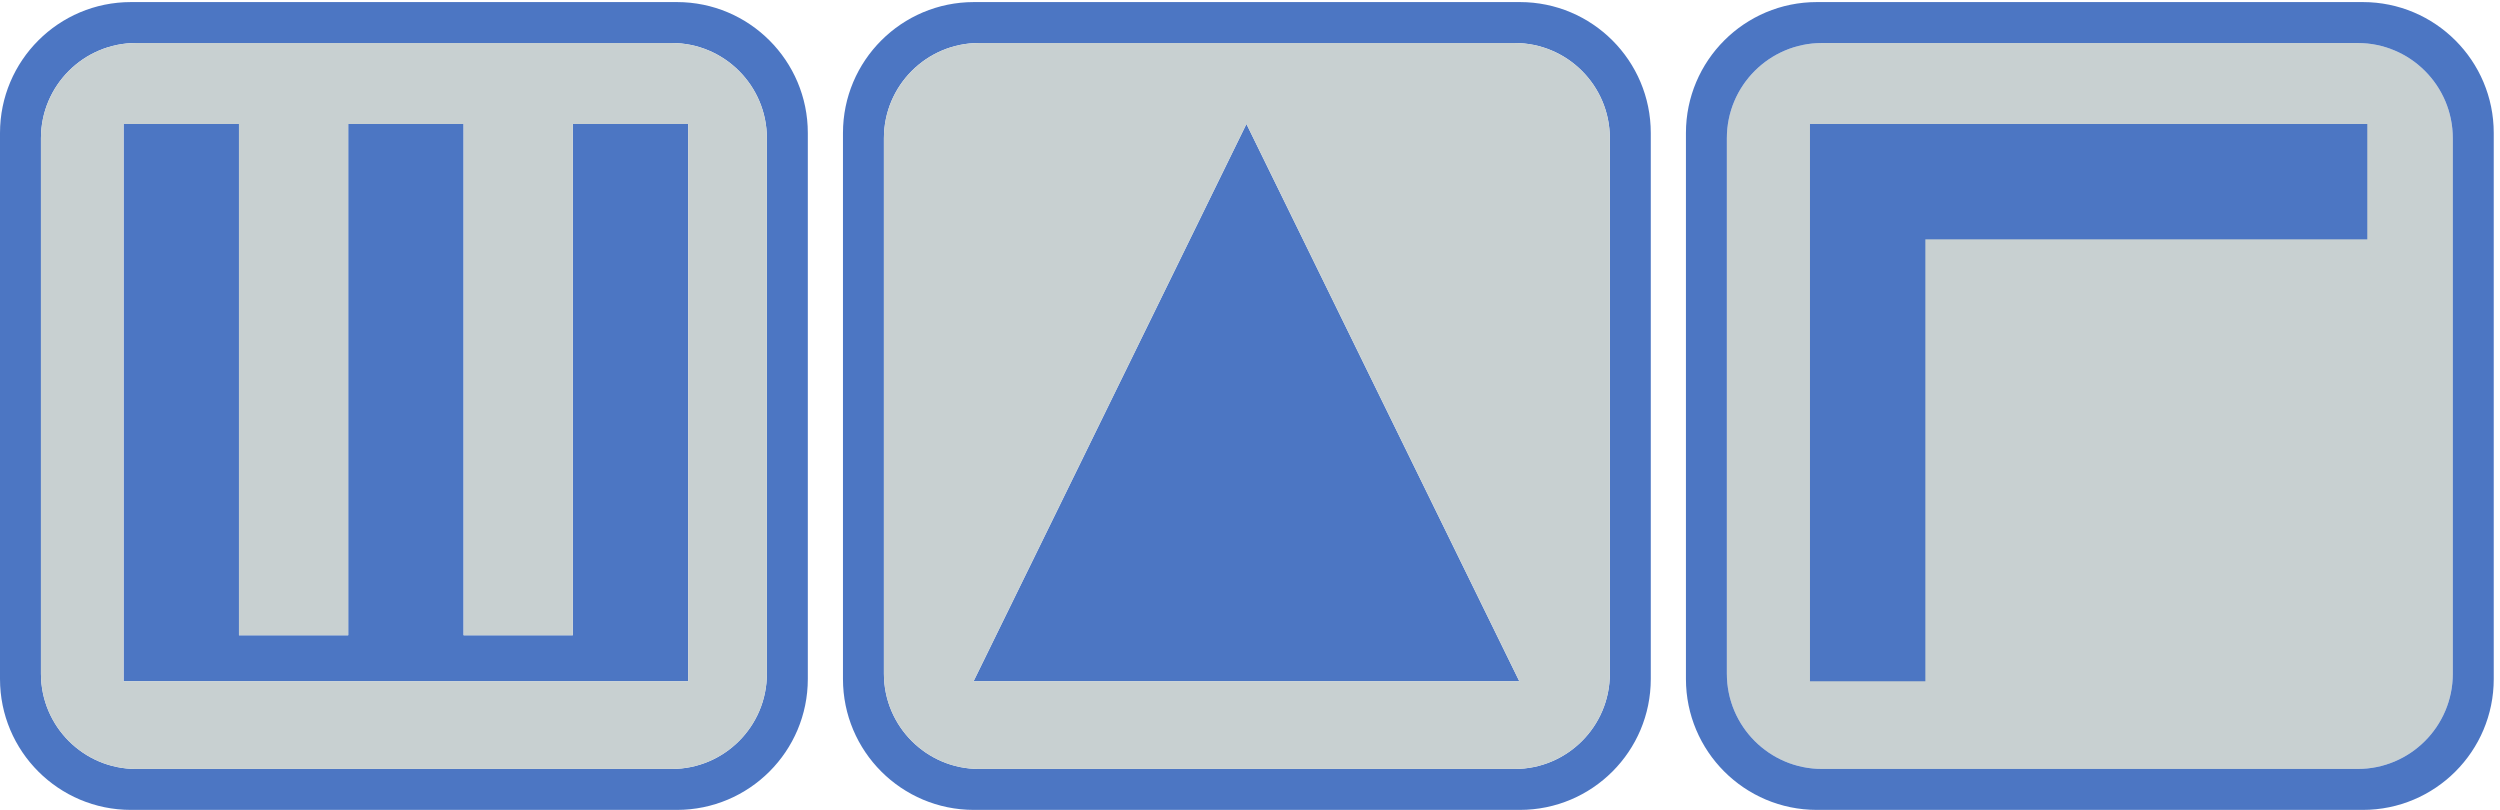 <svg xmlns="http://www.w3.org/2000/svg" height="69.893" width="215.747" xml:space="preserve"><path style="fill:#c8d0d1;fill-opacity:1;fill-rule:nonzero;stroke:none" d="M1529.75 497.602h-347.47c-34.12 0-61.79-27.661-61.79-61.782V88.344c0-34.121 27.67-61.778 61.79-61.778h347.47c34.13 0 61.79 27.657 61.79 61.778V435.82c0 34.121-27.66 61.782-61.79 61.782" transform="matrix(.133 0 0 -.133 0 69.893)"/><path style="fill:#4c76c3;fill-opacity:1;fill-rule:nonzero;stroke:none" d="M1536.04 445.063h-361.61V83.453h74.86V370.2h286.75v74.864M497.602 88.344c0-34.121-27.661-61.778-61.793-61.778H88.344c-34.121 0-61.778 27.657-61.778 61.778V435.82c0 34.121 27.657 61.782 61.778 61.782h347.465c34.132 0 61.793-27.661 61.793-61.782zm-58.399 435.82H84.949C38.035 524.164 0 486.129 0 439.207V84.961C0 38.035 38.035 0 84.95 0h354.253c46.926 0 84.961 38.035 84.961 84.96v354.247c0 46.922-38.035 84.957-84.961 84.957M1044.57 88.344c0-34.121-27.66-61.778-61.793-61.778H635.313c-34.122 0-61.778 27.657-61.778 61.778V435.82c0 34.121 27.656 61.782 61.778 61.782h347.464c34.133 0 61.793-27.661 61.793-61.782zm-58.394 435.82H631.918c-46.914 0-84.949-38.035-84.949-84.957V84.961C546.969 38.035 585.004 0 631.918 0h354.258c46.924 0 84.954 38.035 84.954 84.96v354.247c0 46.922-38.03 84.957-84.954 84.957" transform="matrix(.133 0 0 -.133 0 69.893)"/><path style="fill:#4c76c3;fill-opacity:1;fill-rule:nonzero;stroke:none" d="M1591.54 88.344c0-34.121-27.66-61.778-61.79-61.778h-347.47c-34.12 0-61.79 27.657-61.79 61.778V435.82c0 34.121 27.67 61.782 61.79 61.782h347.47c34.13 0 61.79-27.661 61.79-61.782zm-58.4 435.82h-354.25c-46.92 0-84.95-38.035-84.95-84.957V84.961c0-46.926 38.03-84.961 84.95-84.961h354.25c46.92 0 84.96 38.035 84.96 84.96v354.247c0 46.922-38.04 84.957-84.96 84.957M371.691 113.309h-70.886v331.757h-74.864V113.309h-70.886v331.757H80.18V83.453H446.555v361.613h-74.864V113.309M631.703 83.453h354.129L808.766 445.066z" transform="matrix(.133 0 0 -.133 0 69.893)"/><path style="fill:#c8d0d1;fill-opacity:1;fill-rule:nonzero;stroke:none" d="m631.703 83.453 177.063 361.613L985.832 83.453zm351.074 414.149H635.313c-34.122 0-61.778-27.661-61.778-61.782V88.344c0-34.121 27.656-61.778 61.778-61.778h347.464c34.133 0 61.793 27.657 61.793 61.778V435.82c0 34.121-27.66 61.782-61.793 61.782M446.555 83.453H80.18v361.613h74.875V113.309h70.886v331.757h74.864V113.309h70.886v331.757h74.864zM88.344 497.602c-34.121 0-61.778-27.661-61.778-61.782V88.344c0-34.121 27.657-61.778 61.778-61.778h347.465c34.132 0 61.793 27.657 61.793 61.778V435.82c0 34.121-27.661 61.782-61.793 61.782H88.344" transform="matrix(.133 0 0 -.133 0 69.893)"/></svg>